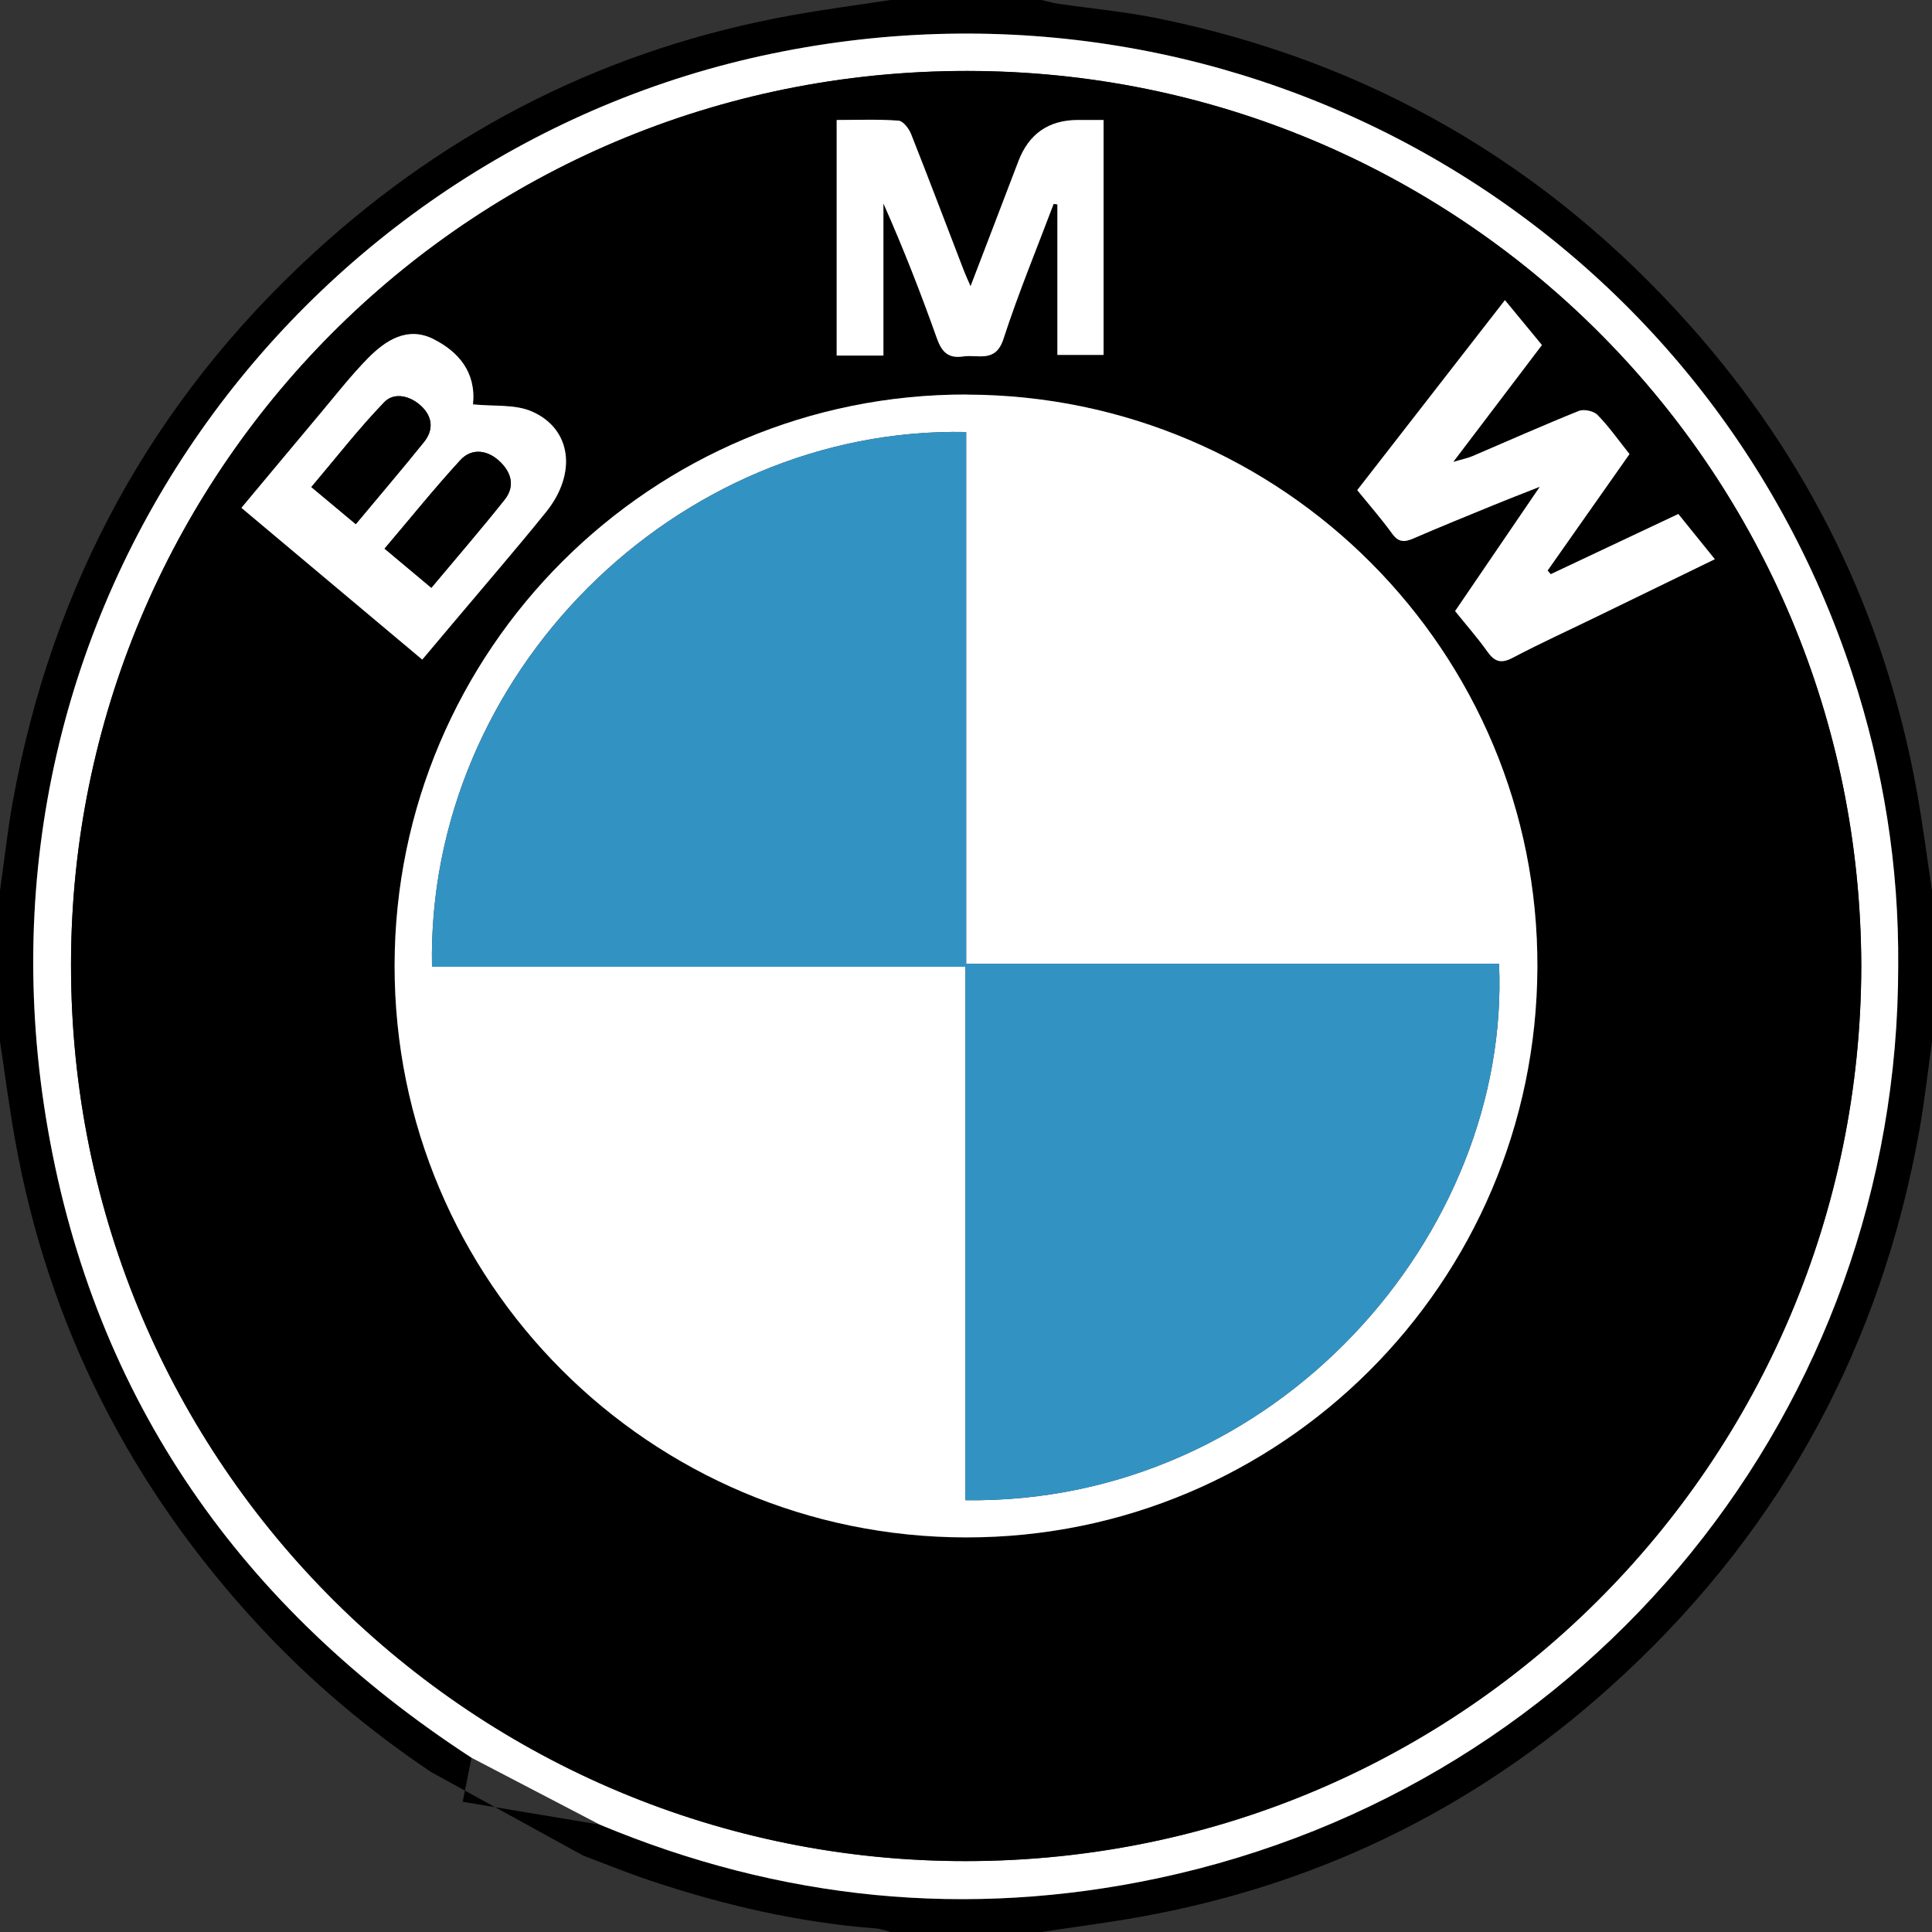 <svg width="635" height="635" viewBox="0 0 635 635" fill="none" xmlns="http://www.w3.org/2000/svg">
<rect x="0" y="0" width="635" height="635" fill="#333333" stroke="none"/>
<g clip-path="url(#clip0_3455_205)">
<path fill-rule="evenodd" clip-rule="evenodd" d="M141.637 582.39C121.158 568.611 102.362 552.863 85.534 534.765C43.212 489.236 15.971 436.118 4.985 374.84C3.048 364.046 1.651 353.155 0 342.297V292.672C1.397 282.892 2.477 273.05 4.223 263.335C17.145 192.215 49.943 131.889 103.251 83.026C148.019 42.005 200.374 15.812 260.255 5.016C271.018 3.08 281.876 1.651 292.671 0H342.297C344.139 0.413 345.948 0.953 347.79 1.238C358.648 2.826 369.666 3.81 380.397 6.001C449.961 20.13 508.286 53.943 555.434 106.934C594.487 150.812 619.379 201.74 629.92 259.556C631.92 270.542 633.317 281.654 635 292.672V342.297C633.635 352.107 632.555 361.982 630.809 371.729C618.204 441.738 586.2 501.333 534.194 549.91C488.982 592.169 435.833 619.062 374.809 630.015C364.014 631.952 353.156 633.349 342.329 635H292.703C291.084 634.587 289.496 633.952 287.845 633.825C262.382 631.857 237.712 626.142 213.551 618.046C206.439 615.664 199.454 612.807 191.612 609.854M152.082 592.201L197.2 599.726C256.572 624.522 317.817 630.682 380.682 617.315C523.24 587.026 623.951 462.597 623.919 317.595C624.173 284.734 619.062 252.698 608.806 221.488C560.102 72.962 408.273 -14.319 253.873 17.59C100.076 49.371 -14.351 199.104 15.748 371.221C31.305 460.216 79.407 528.51 154.972 577.723" fill="black"/>
<path fill-rule="evenodd" clip-rule="evenodd" d="M154.971 577.723C79.374 528.51 31.304 460.216 15.747 371.221C-14.352 199.136 100.107 49.371 253.872 17.589C408.272 -14.32 560.069 72.993 608.805 221.488C619.029 252.698 624.172 284.734 623.886 317.595C623.886 462.597 523.175 586.994 380.649 617.315C317.816 630.682 256.539 624.49 197.167 599.725M611.758 317.436C611.313 155.352 481.964 25.558 321.912 23.368C156.431 21.113 25.495 152.908 23.367 313.118C21.145 478.79 153.225 609.822 313.753 611.695C479.424 613.632 611.567 480.472 611.758 317.468V317.436Z" fill="white"/>
<path fill-rule="evenodd" clip-rule="evenodd" d="M611.759 317.436C611.537 480.441 479.426 613.569 313.754 611.664C153.226 609.79 21.146 478.79 23.369 313.087C25.496 152.876 156.433 21.082 321.914 23.336C481.965 25.527 611.315 155.321 611.759 317.405V317.436ZM317.818 129.699C214.123 129.445 129.763 213.582 129.7 317.373C129.604 421.195 213.615 505.238 317.501 505.333C420.942 505.428 504.921 421.672 505.302 318.008C505.714 214.344 421.704 129.984 317.818 129.73V129.699ZM535.591 149.225C532.067 144.812 528.86 140.271 525.082 136.366C523.844 135.064 520.605 134.366 518.922 135.033C507.175 139.763 495.618 144.939 483.966 149.892C482.41 150.558 480.727 150.876 477.647 151.797C488.03 138.112 497.428 125.73 506.795 113.379C502.54 108.236 498.793 103.695 494.634 98.615C478.251 119.697 462.217 140.335 446.088 161.068C450.216 166.148 454.09 170.624 457.582 175.387C459.678 178.276 461.678 178.181 464.567 176.943C473.298 173.164 482.093 169.608 490.888 165.989C495.396 164.147 499.904 162.401 506.095 159.956C496.062 174.657 487.172 187.706 478.251 200.819C482.029 205.518 485.68 209.645 488.855 214.122C491.237 217.487 493.364 218.186 497.206 216.154C506.35 211.328 515.779 207.01 525.114 202.501C537.75 196.342 550.419 190.214 563.627 183.769C559.309 178.435 555.53 173.704 551.625 168.91C537.338 175.641 523.526 182.15 509.684 188.69C509.334 188.277 509.017 187.896 508.667 187.484C517.589 174.815 526.479 162.147 535.591 149.193V149.225ZM155.512 132.905C155.703 133.953 155.449 133.35 155.512 132.778C156.496 122.428 150.813 115.697 142.494 111.506C133.985 107.22 126.81 111.855 120.968 117.792C115.349 123.507 110.395 129.889 105.22 136.049C96.679 146.209 88.17 156.4 79.376 166.973C99.41 183.769 118.936 200.152 138.812 216.852C142.558 212.407 145.955 208.375 149.321 204.375C159.386 192.373 169.641 180.53 179.483 168.37C189.739 155.67 187.897 140.97 174.816 135.287C169.292 132.905 162.402 133.699 155.544 132.969L155.512 132.905ZM290.386 116.872V66.865C296.958 81.597 302.705 96.329 307.976 111.252C309.563 115.76 311.722 117.888 316.612 117.157C321.533 116.427 327.248 119.412 329.851 111.379C334.709 96.393 340.774 81.788 346.33 67.024C346.743 67.088 347.155 67.151 347.568 67.183V116.649H362.744V39.433C359.728 39.433 357.03 39.433 354.331 39.433C344.679 39.433 338.138 43.984 334.709 53.086C329.629 66.484 324.486 79.851 319.025 94.075C318.009 91.757 317.374 90.424 316.866 89.059C311.087 74.073 305.436 59.055 299.499 44.101C298.768 42.291 296.863 39.751 295.339 39.656C288.64 39.179 281.909 39.433 275.02 39.433V116.84H290.418L290.386 116.872Z" fill="black"/>
<path fill-rule="evenodd" clip-rule="evenodd" d="M317.816 129.699C421.702 129.953 505.712 214.313 505.299 317.976C504.886 421.672 420.939 505.428 317.498 505.301C213.58 505.206 129.602 421.164 129.697 317.341C129.792 213.551 214.12 129.413 317.816 129.667V129.699ZM317.561 141.986C222.057 140.081 140.111 221.71 141.984 317.754H317.307V493.078C419.479 494.506 496.663 405.448 492.694 316.77H317.561V141.986Z" fill="white"/>
<path fill-rule="evenodd" clip-rule="evenodd" d="M535.59 149.225C526.478 162.179 517.588 174.847 508.666 187.516C509.016 187.928 509.333 188.309 509.683 188.722C523.526 182.182 537.369 175.673 551.624 168.942C555.498 173.736 559.308 178.467 563.626 183.801C550.418 190.214 537.781 196.374 525.113 202.533C515.81 207.074 506.381 211.36 497.205 216.186C493.363 218.218 491.236 217.519 488.854 214.154C485.679 209.677 482.028 205.55 478.25 200.851C487.171 187.77 496.061 174.72 506.094 159.988C499.903 162.433 495.364 164.179 490.887 166.021C482.092 169.64 473.265 173.196 464.566 176.975C461.677 178.245 459.645 178.308 457.581 175.419C454.12 170.625 450.215 166.18 446.087 161.1C462.216 140.367 478.25 119.729 494.633 98.647C498.792 103.696 502.539 108.236 506.794 113.411C497.427 125.762 488.029 138.144 477.647 151.829C480.726 150.908 482.409 150.59 483.965 149.924C495.617 144.939 507.174 139.795 518.922 135.065C520.604 134.398 523.843 135.096 525.081 136.398C528.891 140.303 532.066 144.844 535.59 149.257V149.225Z" fill="white"/>
<path fill-rule="evenodd" clip-rule="evenodd" d="M155.512 132.905C162.37 133.604 169.26 132.81 174.785 135.223C187.866 140.906 189.707 155.606 179.452 168.306C169.609 180.498 159.354 192.341 149.289 204.311C145.924 208.343 142.526 212.344 138.78 216.789C118.904 200.12 99.378 183.737 79.344 166.909C88.17 156.368 96.647 146.145 105.188 135.985C110.363 129.825 115.317 123.444 120.937 117.729C126.779 111.791 133.954 107.156 142.463 111.442C150.782 115.633 156.465 122.364 155.48 132.715C155.417 133.286 155.671 133.889 155.48 132.842L155.512 132.905ZM126.398 180.308C131.732 184.785 136.525 188.785 141.796 193.198C150.051 183.292 158.179 173.926 165.894 164.211C169.546 159.575 167.895 154.876 163.863 151.288C159.894 147.796 154.909 147.32 151.321 151.225C142.812 160.496 134.907 170.338 126.429 180.308H126.398ZM116.936 172.275C124.81 162.845 132.207 154.178 139.351 145.288C142.59 141.255 142.177 136.906 138.399 133.413C134.78 130.079 129.541 128.809 126.302 132.175C117.888 140.906 110.427 150.526 102.331 160.083C107.506 164.401 111.983 168.148 116.936 172.275Z" fill="white"/>
<path fill-rule="evenodd" clip-rule="evenodd" d="M290.385 116.872H274.987V39.434C281.877 39.434 288.639 39.148 295.307 39.656C296.831 39.751 298.768 42.291 299.466 44.101C305.372 59.023 311.055 74.073 316.833 89.059C317.373 90.424 317.976 91.758 318.992 94.075C324.421 79.851 329.597 66.485 334.677 53.086C338.127 43.984 344.668 39.434 354.299 39.434C356.997 39.434 359.696 39.434 362.712 39.434V116.65H347.535V67.183C347.123 67.12 346.71 67.056 346.298 67.024C340.741 81.788 334.676 96.393 329.819 111.379C327.215 119.412 321.532 116.427 316.579 117.158C311.721 117.888 309.563 115.761 307.943 111.252C302.641 96.33 296.894 81.598 290.354 66.866V116.872H290.385Z" fill="white"/>
<path fill-rule="evenodd" clip-rule="evenodd" d="M317.563 141.986V316.77H492.696C496.633 405.447 419.48 494.506 317.309 493.077V317.754H141.985C140.112 221.71 222.091 140.081 317.563 141.986Z" fill="#3293C3"/>
<path fill-rule="evenodd" clip-rule="evenodd" d="M126.396 180.308C134.873 170.339 142.778 160.496 151.287 151.225C154.875 147.32 159.86 147.796 163.829 151.289C167.861 154.845 169.544 159.575 165.861 164.211C158.145 173.926 150.049 183.293 141.762 193.199C136.523 188.817 131.698 184.785 126.364 180.308H126.396Z" fill="black"/>
<path fill-rule="evenodd" clip-rule="evenodd" d="M116.936 172.275C111.983 168.148 107.506 164.401 102.331 160.083C110.427 150.527 117.889 140.906 126.302 132.175C129.541 128.81 134.78 130.048 138.399 133.413C142.178 136.938 142.59 141.287 139.351 145.288C132.208 154.146 124.81 162.814 116.936 172.275Z" fill="black"/>
</g>
<defs>
<clipPath id="clip0_3455_205">
<rect width="635" height="635" fill="white"/>
</clipPath>
</defs>
</svg>
